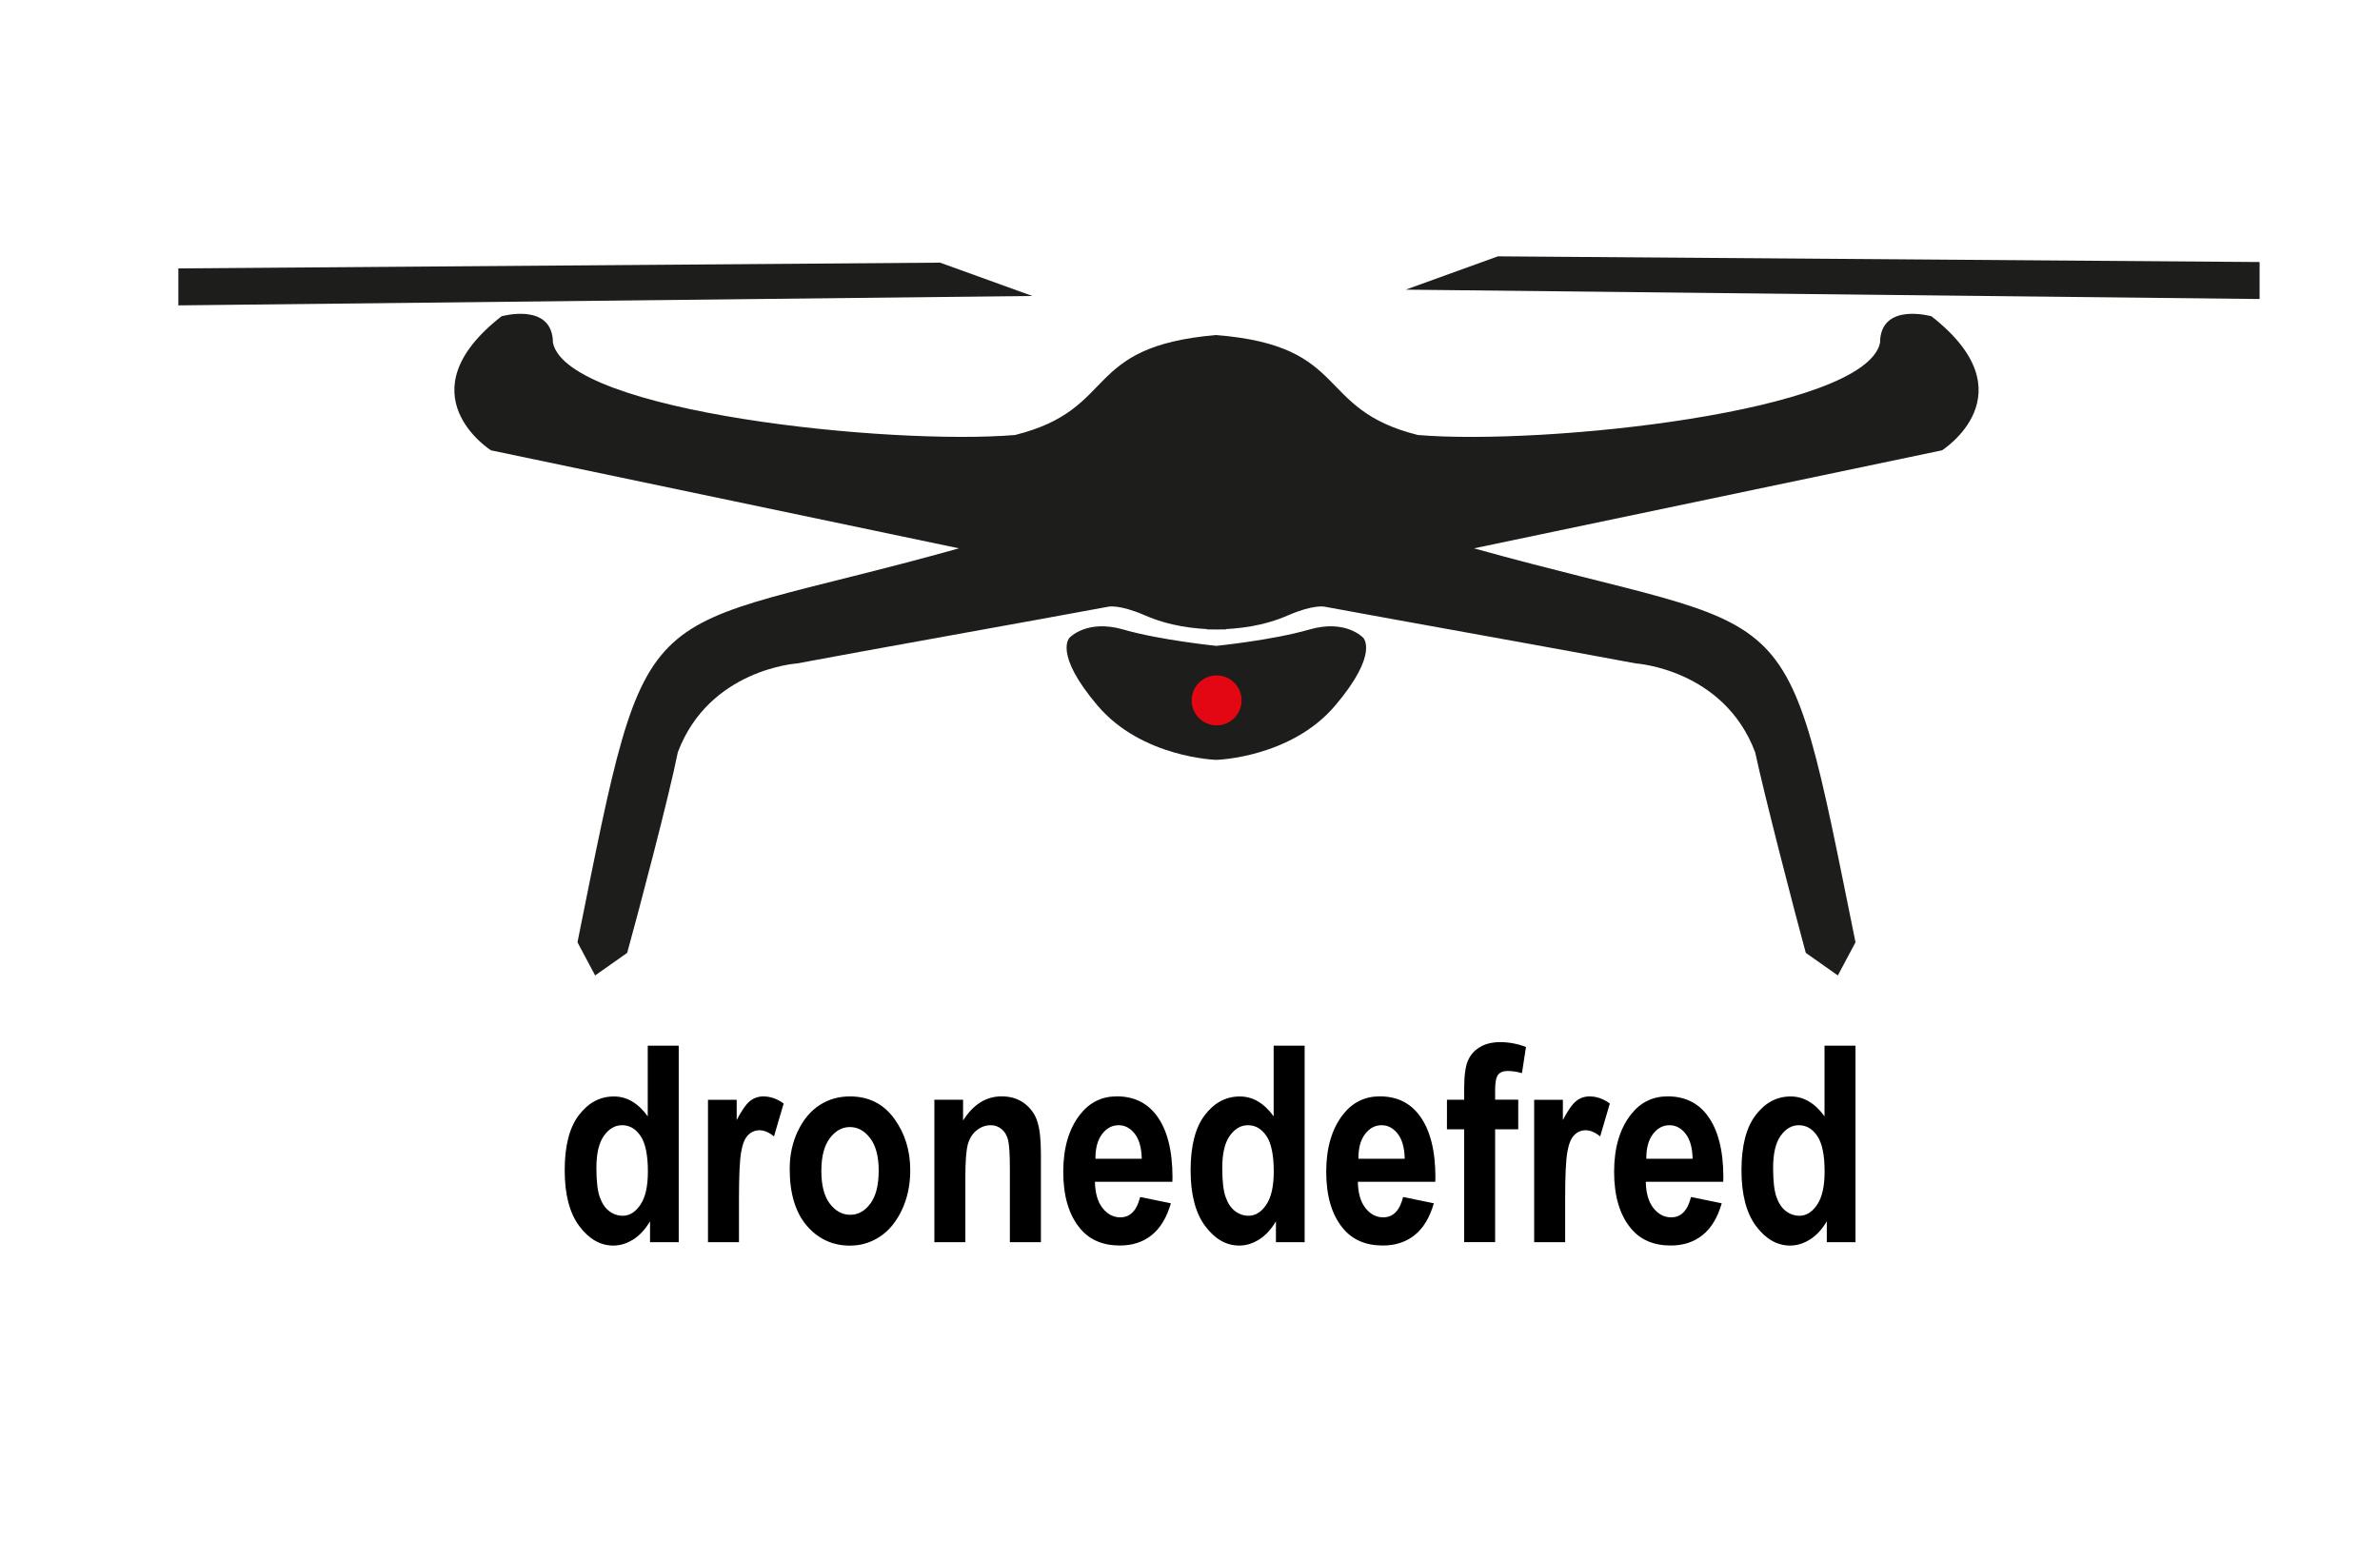 <?xml version="1.0" encoding="utf-8"?>
<!-- Generator: Adobe Illustrator 28.2.0, SVG Export Plug-In . SVG Version: 6.00 Build 0)  -->
<svg version="1.1" xmlns="http://www.w3.org/2000/svg" xmlns:xlink="http://www.w3.org/1999/xlink" x="0px" y="0px"
	 viewBox="0 0 467.74 306.38" style="enable-background:new 0 0 467.74 306.38;" xml:space="preserve">
<style type="text/css">
	.st0{fill:#1D1D1B;}
	.st1{fill:#E30613;}
</style>
<g id="Calque_2">
	<polygon class="st0" points="276.26,56.94 444.08,58.78 444.08,51.51 294.38,50.39 	"/>
	<polygon class="st0" points="202.88,58.18 35.05,60.03 35.05,52.76 184.75,51.63 	"/>
</g>
<g id="Calque_3">
	<path class="st0" d="M237.21,123.68c0.69,0.04,1.31,0.06,1.84,0.07c-1.15,0.02-1.84-0.01-1.84-0.01V123.68z"/>
	<polygon class="st0" points="239.08,65.86 239,65.86 239,65.85 	"/>
	<path class="st0" d="M381.67,88.52l-91.99,19.27c64.76,18.03,60.5,6,74.98,77.44l-3.47,6.52l-6.3-4.44
		c-2.22-8.12-8.11-30.86-9.95-39.43c-6.16-16.37-23.47-17.47-23.47-17.47c-11.82-2.25-48.73-8.84-61.15-11.15
		c0,0-2.06-0.49-7.01,1.63c-5.15,2.26-9.9,2.72-14.26,2.86c-4.33-0.14-9.09-0.61-14.21-2.86c-4.95-2.12-7.01-1.63-7.01-1.63
		c-12.54,2.35-49.12,8.87-61.15,11.15c0,0-17.31,1.1-23.47,17.47c-1.72,8.63-7.67,31.2-9.95,39.43l-6.3,4.44l-3.47-6.52
		c14.45-71.67,10.53-59.42,74.98-77.44c0,0-91.99-19.27-91.99-19.27S79,77.45,98.57,62.17c0,0,10.06-2.84,10.1,5.24
		c3.03,13.65,66.32,20.15,90.82,18.1c20.49-5.12,12.89-17.36,39.51-19.65c26.61,2.13,19.24,14.58,39.66,19.65
		c24.46,2.07,87.81-4.48,90.82-18.1c0.04-8.08,10.1-5.24,10.1-5.24C399.15,77.45,381.67,88.52,381.67,88.52z"/>
	<polygon class="st0" points="239.15,65.86 239.08,65.86 239.15,65.85 	"/>
	<path class="st0" d="M240.94,123.68v0.06c0,0-0.69,0.03-1.84,0.01C239.63,123.74,240.25,123.72,240.94,123.68z"/>
	<path class="st0" d="M262.4,138.7c-8.73,10.28-23.35,10.67-23.35,10.67s-14.62-0.39-23.35-10.67c-8.73-10.29-5.5-13.34-5.5-13.34
		s3.38-3.7,10.61-1.6c7.23,2.09,18.24,3.2,18.24,3.2s11.01-1.11,18.24-3.2c7.23-2.1,10.61,1.6,10.61,1.6S271.13,128.41,262.4,138.7z
		"/>
</g>
<g id="Calque_4">
	<circle class="st1" cx="239.1" cy="137.68" r="4.91"/>
</g>
<g id="Calque_5">
	<g>
		<path d="M133.39,244.19h-5.64v-4.11c-0.93,1.58-2.03,2.77-3.3,3.57c-1.27,0.8-2.57,1.2-3.9,1.2c-2.57,0-4.8-1.28-6.71-3.84
			c-1.91-2.56-2.86-6.22-2.86-10.97c0-4.79,0.93-8.4,2.79-10.84c1.86-2.44,4.15-3.66,6.87-3.66c1.28,0,2.48,0.32,3.59,0.98
			s2.14,1.63,3.07,2.93v-13.9h6.09V244.19z M117.21,229.58c0,2.54,0.21,4.43,0.64,5.67c0.43,1.24,1.04,2.18,1.84,2.8
			s1.7,0.94,2.7,0.94c1.33,0,2.49-0.72,3.47-2.17c0.98-1.45,1.47-3.62,1.47-6.53c0-3.23-0.48-5.55-1.43-6.97
			c-0.96-1.42-2.17-2.13-3.64-2.13c-1.4,0-2.6,0.7-3.58,2.09C117.7,224.68,117.21,226.77,117.21,229.58z"/>
		<path d="M145.23,244.19h-6.09v-28h5.64v3.98c0.97-1.86,1.83-3.1,2.6-3.72s1.65-0.92,2.65-0.92c1.39,0,2.72,0.47,3.98,1.4
			l-1.9,6.46c-1-0.81-1.95-1.21-2.85-1.21c-0.84,0-1.59,0.31-2.23,0.94c-0.64,0.62-1.1,1.75-1.38,3.39
			c-0.28,1.64-0.42,4.65-0.42,9.03V244.19z"/>
		<path d="M155.2,229.79c0-2.75,0.54-5.25,1.63-7.5c1.09-2.25,2.51-3.94,4.27-5.07c1.76-1.13,3.73-1.69,5.93-1.69
			c3.69,0,6.59,1.45,8.7,4.35c2.11,2.9,3.16,6.28,3.16,10.16c0,2.89-0.55,5.49-1.65,7.82c-1.1,2.33-2.54,4.07-4.32,5.24
			c-1.78,1.17-3.74,1.76-5.87,1.76c-3.41,0-6.24-1.3-8.49-3.91C156.32,238.33,155.2,234.61,155.2,229.79z M161.42,230.18
			c0,2.84,0.56,4.99,1.67,6.44s2.45,2.18,4.02,2.18c1.53,0,2.85-0.73,3.94-2.2c1.09-1.46,1.64-3.62,1.64-6.48
			c0-2.79-0.56-4.91-1.67-6.37c-1.11-1.46-2.44-2.2-3.99-2.2c-1.53,0-2.85,0.73-3.95,2.2C161.97,225.22,161.42,227.36,161.42,230.18
			z"/>
		<path d="M204.56,244.19h-6.09v-14.31c0-2.87-0.11-4.78-0.34-5.73c-0.23-0.95-0.66-1.68-1.28-2.19c-0.62-0.51-1.33-0.77-2.12-0.77
			c-1.02,0-1.94,0.33-2.77,0.99c-0.83,0.66-1.41,1.57-1.74,2.73c-0.33,1.16-0.5,3.35-0.5,6.57v12.7h-6.09v-28h5.64v4.09
			c1-1.58,2.13-2.77,3.39-3.56c1.26-0.79,2.65-1.19,4.18-1.19c1.78,0,3.27,0.46,4.5,1.39c1.22,0.92,2.07,2.11,2.53,3.56
			c0.47,1.45,0.7,3.55,0.7,6.29V244.19z"/>
		<path d="M224.07,235.3l6.04,1.24c-0.81,2.81-2.07,4.9-3.78,6.26c-1.71,1.36-3.78,2.04-6.23,2.04c-3.4,0-6.02-1.14-7.87-3.41
			c-2.18-2.64-3.27-6.34-3.27-11.09c0-4.68,1.1-8.43,3.3-11.25c1.86-2.38,4.27-3.57,7.22-3.57c3.29,0,5.86,1.21,7.73,3.64
			c2.14,2.78,3.22,6.88,3.22,12.31l-0.03,0.84h-15.21c0.04,2.22,0.53,3.94,1.49,5.16c0.96,1.22,2.12,1.83,3.48,1.83
			C222.11,239.31,223.42,237.97,224.07,235.3z M224.39,227.78c-0.05-2.19-0.52-3.83-1.4-4.94c-0.88-1.1-1.92-1.65-3.14-1.65
			c-1.28,0-2.36,0.57-3.24,1.72c-0.9,1.17-1.34,2.79-1.32,4.87H224.39z"/>
		<path d="M256.4,244.19h-5.64v-4.11c-0.93,1.58-2.03,2.77-3.3,3.57c-1.27,0.8-2.57,1.2-3.9,1.2c-2.57,0-4.8-1.28-6.71-3.84
			c-1.91-2.56-2.86-6.22-2.86-10.97c0-4.79,0.93-8.4,2.79-10.84c1.86-2.44,4.15-3.66,6.87-3.66c1.28,0,2.48,0.32,3.59,0.98
			s2.14,1.63,3.07,2.93v-13.9h6.09V244.19z M240.21,229.58c0,2.54,0.21,4.43,0.64,5.67c0.43,1.24,1.04,2.18,1.84,2.8
			s1.7,0.94,2.7,0.94c1.33,0,2.49-0.72,3.47-2.17c0.98-1.45,1.47-3.62,1.47-6.53c0-3.23-0.48-5.55-1.43-6.97
			c-0.96-1.42-2.17-2.13-3.64-2.13c-1.4,0-2.59,0.7-3.58,2.09C240.7,224.68,240.21,226.77,240.21,229.58z"/>
		<path d="M275.75,235.3l6.04,1.24c-0.81,2.81-2.07,4.9-3.78,6.26c-1.71,1.36-3.78,2.04-6.23,2.04c-3.4,0-6.02-1.14-7.87-3.41
			c-2.18-2.64-3.27-6.34-3.27-11.09c0-4.68,1.1-8.43,3.3-11.25c1.86-2.38,4.27-3.57,7.22-3.57c3.29,0,5.86,1.21,7.72,3.64
			c2.14,2.78,3.22,6.88,3.22,12.31l-0.03,0.84h-15.21c0.04,2.22,0.53,3.94,1.49,5.16c0.96,1.22,2.12,1.83,3.48,1.83
			C273.79,239.31,275.1,237.97,275.75,235.3z M276.07,227.78c-0.05-2.19-0.52-3.83-1.4-4.94c-0.88-1.1-1.92-1.65-3.14-1.65
			c-1.28,0-2.36,0.57-3.24,1.72c-0.9,1.17-1.34,2.79-1.32,4.87H276.07z"/>
		<path d="M284.37,216.18h3.38v-2.11c0-2.55,0.24-4.39,0.73-5.54s1.27-2.04,2.35-2.69c1.08-0.65,2.42-0.98,4-0.98
			c1.73,0,3.42,0.32,5.07,0.95l-0.79,5.14c-0.98-0.28-1.92-0.42-2.82-0.42c-0.86,0-1.49,0.25-1.87,0.74s-0.58,1.47-0.58,2.91v1.99
			h4.54v5.83h-4.54v22.17h-6.09v-22.17h-3.38V216.18z"/>
		<path d="M307.6,244.19h-6.09v-28h5.64v3.98c0.97-1.86,1.83-3.1,2.6-3.72c0.77-0.62,1.65-0.92,2.65-0.92c1.39,0,2.72,0.47,3.98,1.4
			l-1.9,6.46c-1-0.81-1.95-1.21-2.85-1.21c-0.84,0-1.59,0.31-2.23,0.94c-0.64,0.62-1.1,1.75-1.38,3.39
			c-0.28,1.64-0.42,4.65-0.42,9.03V244.19z"/>
		<path d="M332.33,235.3l6.04,1.24c-0.81,2.81-2.07,4.9-3.78,6.26c-1.71,1.36-3.78,2.04-6.23,2.04c-3.4,0-6.02-1.14-7.87-3.41
			c-2.18-2.64-3.27-6.34-3.27-11.09c0-4.68,1.1-8.43,3.3-11.25c1.86-2.38,4.27-3.57,7.22-3.57c3.29,0,5.86,1.21,7.73,3.64
			c2.14,2.78,3.22,6.88,3.22,12.31l-0.03,0.84h-15.21c0.04,2.22,0.53,3.94,1.49,5.16c0.96,1.22,2.12,1.83,3.48,1.83
			C330.38,239.31,331.68,237.97,332.33,235.3z M332.65,227.78c-0.05-2.19-0.52-3.83-1.4-4.94c-0.88-1.1-1.92-1.65-3.14-1.65
			c-1.28,0-2.36,0.57-3.24,1.72c-0.9,1.17-1.34,2.79-1.32,4.87H332.65z"/>
		<path d="M364.66,244.19h-5.64v-4.11c-0.93,1.58-2.03,2.77-3.3,3.57c-1.27,0.8-2.57,1.2-3.9,1.2c-2.57,0-4.8-1.28-6.71-3.84
			c-1.91-2.56-2.86-6.22-2.86-10.97c0-4.79,0.93-8.4,2.79-10.84c1.86-2.44,4.15-3.66,6.87-3.66c1.28,0,2.48,0.32,3.59,0.98
			c1.11,0.65,2.14,1.63,3.07,2.93v-13.9h6.09V244.19z M348.47,229.58c0,2.54,0.21,4.43,0.64,5.67c0.43,1.24,1.04,2.18,1.84,2.8
			s1.7,0.94,2.7,0.94c1.33,0,2.49-0.72,3.47-2.17c0.98-1.45,1.47-3.62,1.47-6.53c0-3.23-0.48-5.55-1.43-6.97
			c-0.96-1.42-2.17-2.13-3.64-2.13c-1.4,0-2.59,0.7-3.58,2.09C348.96,224.68,348.47,226.77,348.47,229.58z"/>
	</g>
</g>
</svg>
